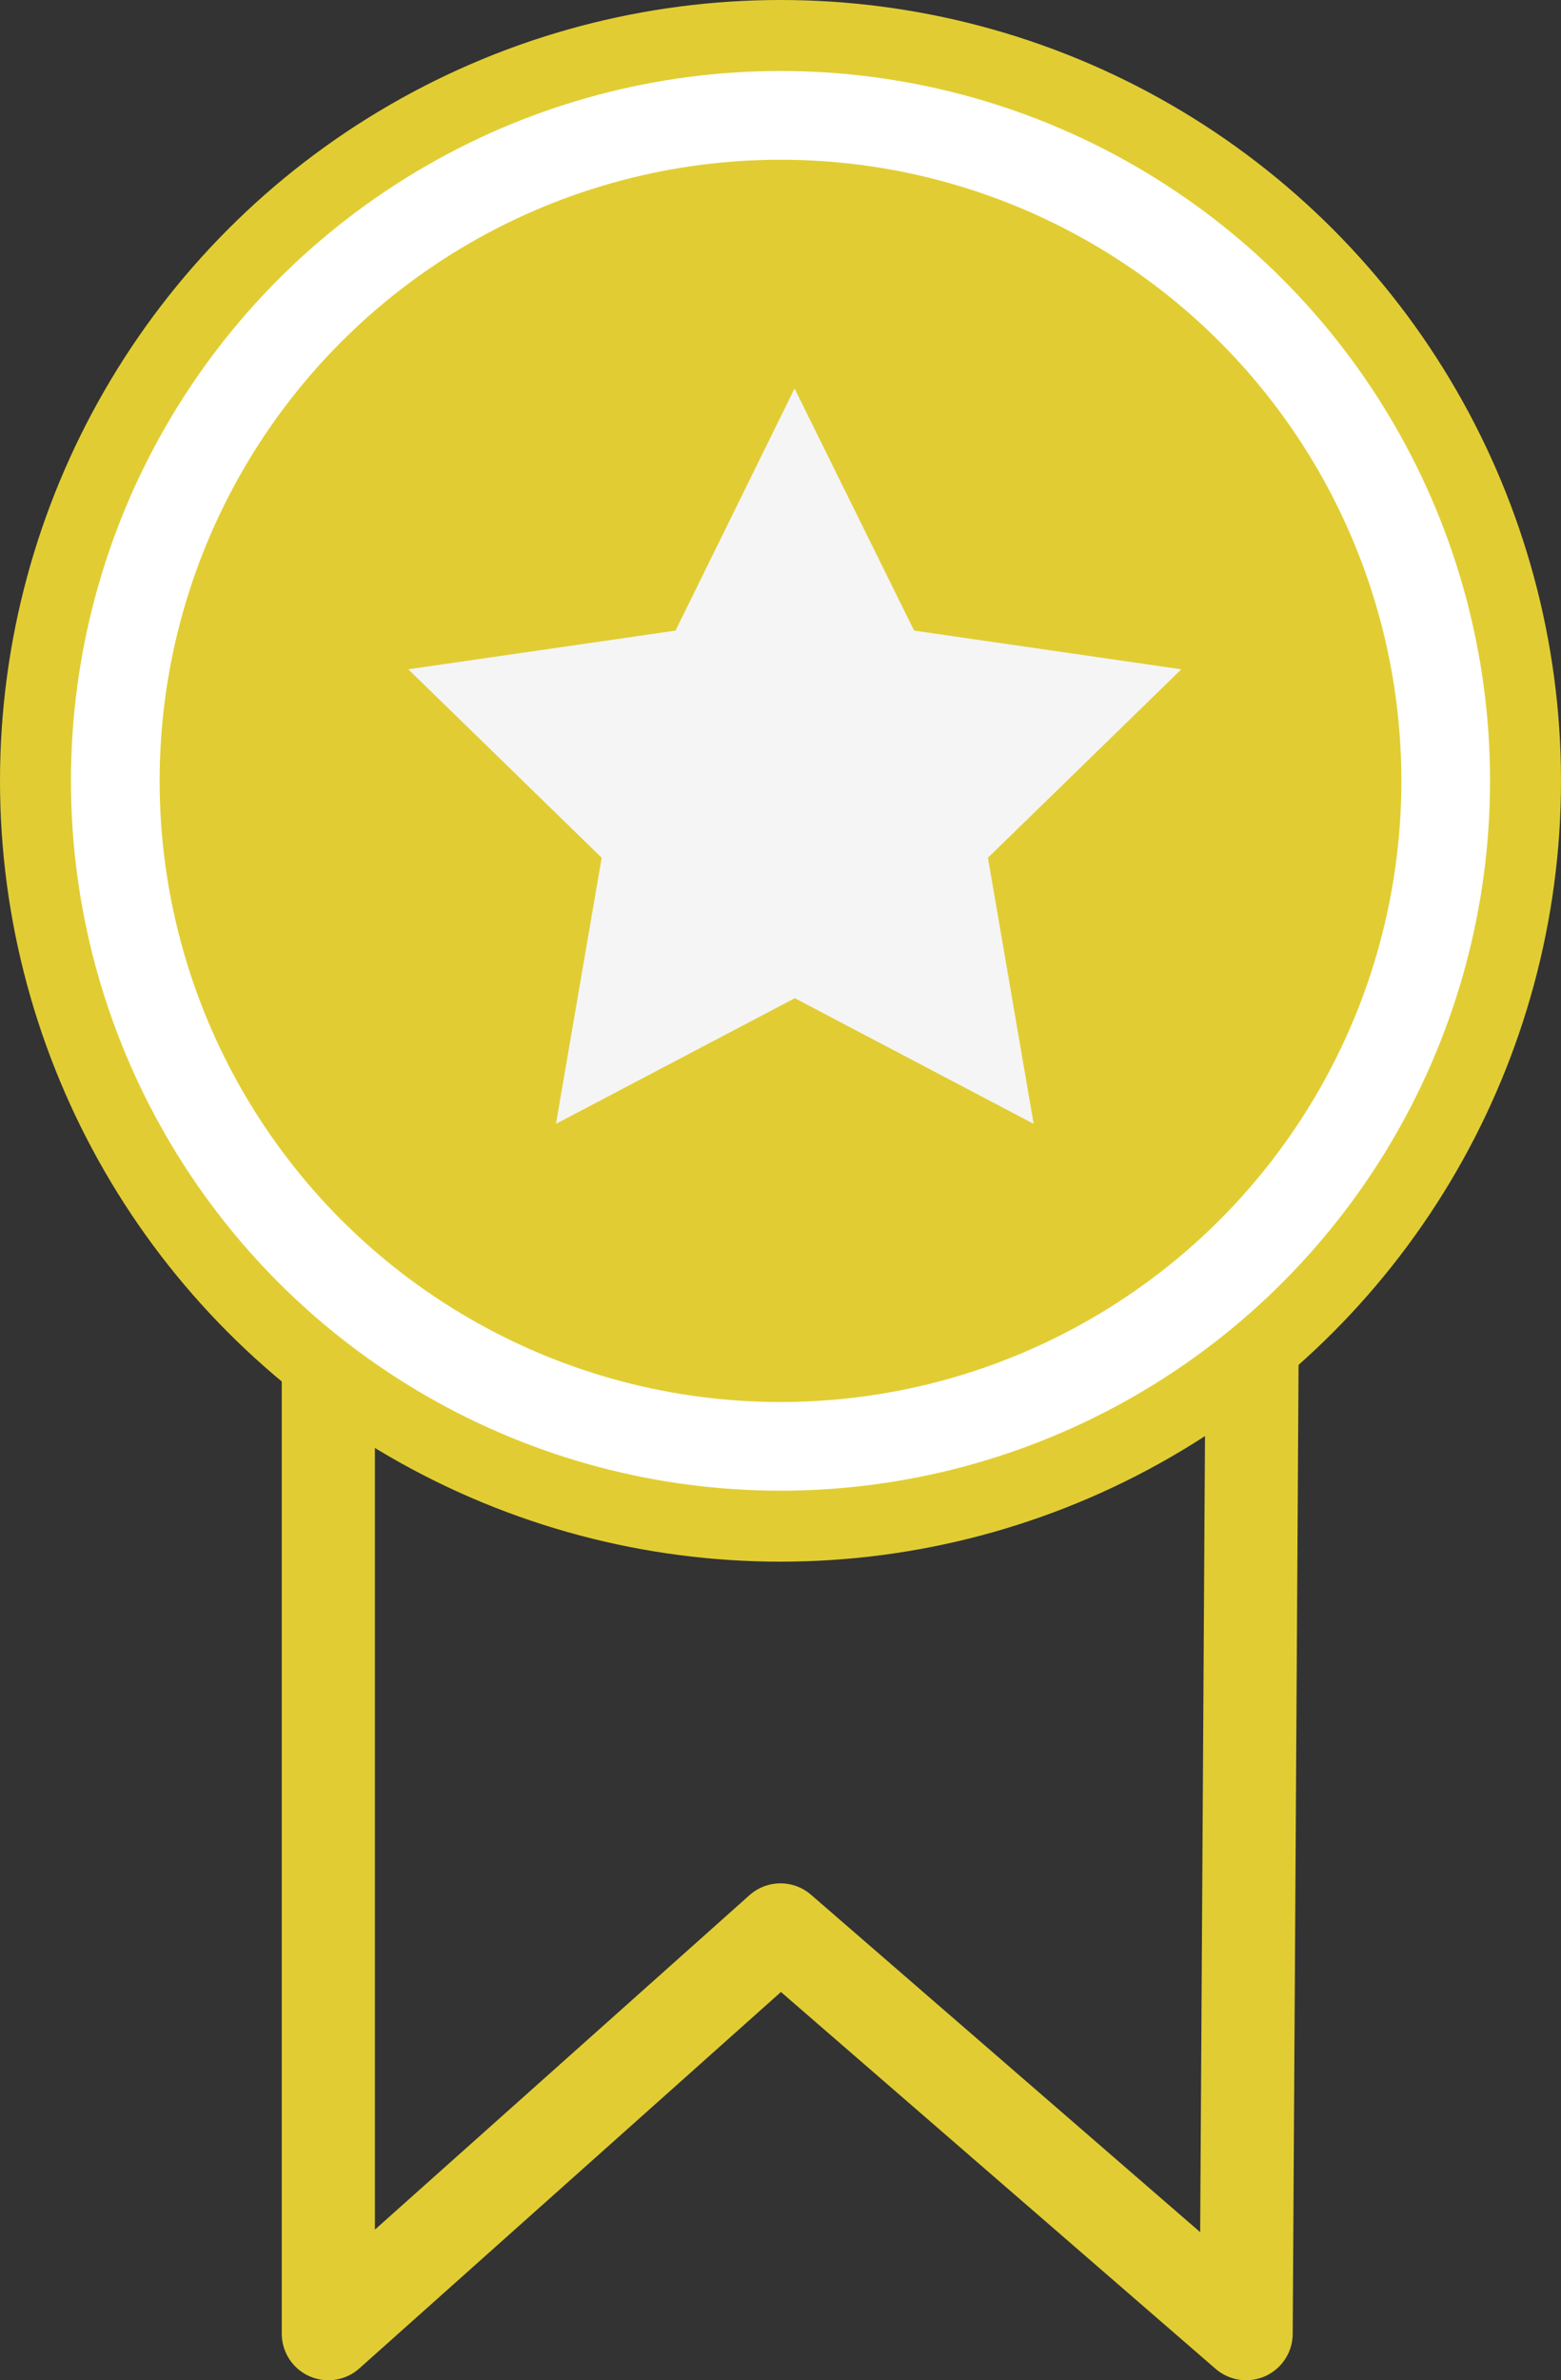 <svg xmlns="http://www.w3.org/2000/svg" width="44.396" height="67.667" viewBox="0 0 44.396 67.667">
  <rect x="0" y="0" width="44.396" height="67.667" fill="#333333" stroke="none"/>
  <g id="Group_9" data-name="Group 9" transform="translate(-1823.302 -215.491)">
    <path id="Path_50" data-name="Path 50" d="M1832.64,247.133v34.7l12.86-11.477,13.243,11.477.21-34.7Z" fill="none" stroke="#e1cd33" stroke-linejoin="round" stroke-width="2.649"/>
    <circle id="Ellipse_40" data-name="Ellipse 40" cx="21.189" cy="21.189" r="21.189" transform="translate(1824.311 216.5)" fill="#fff" stroke="#e1cd33" stroke-miterlimit="10" stroke-width="2.018"/>
    <circle id="Ellipse_41" data-name="Ellipse 41" cx="17.658" cy="17.658" r="17.658" transform="translate(1827.842 220.032)" fill="#e1cd33"/>
    <path id="Path_51" data-name="Path 51" d="M1845.9,226.535l3.4,6.883,7.6,1.1-5.5,5.357,1.3,7.565-6.793-3.572-6.793,3.572,1.3-7.565-5.5-5.357,7.6-1.1Z" fill="#f5f5f5"/>
  </g>
</svg>
